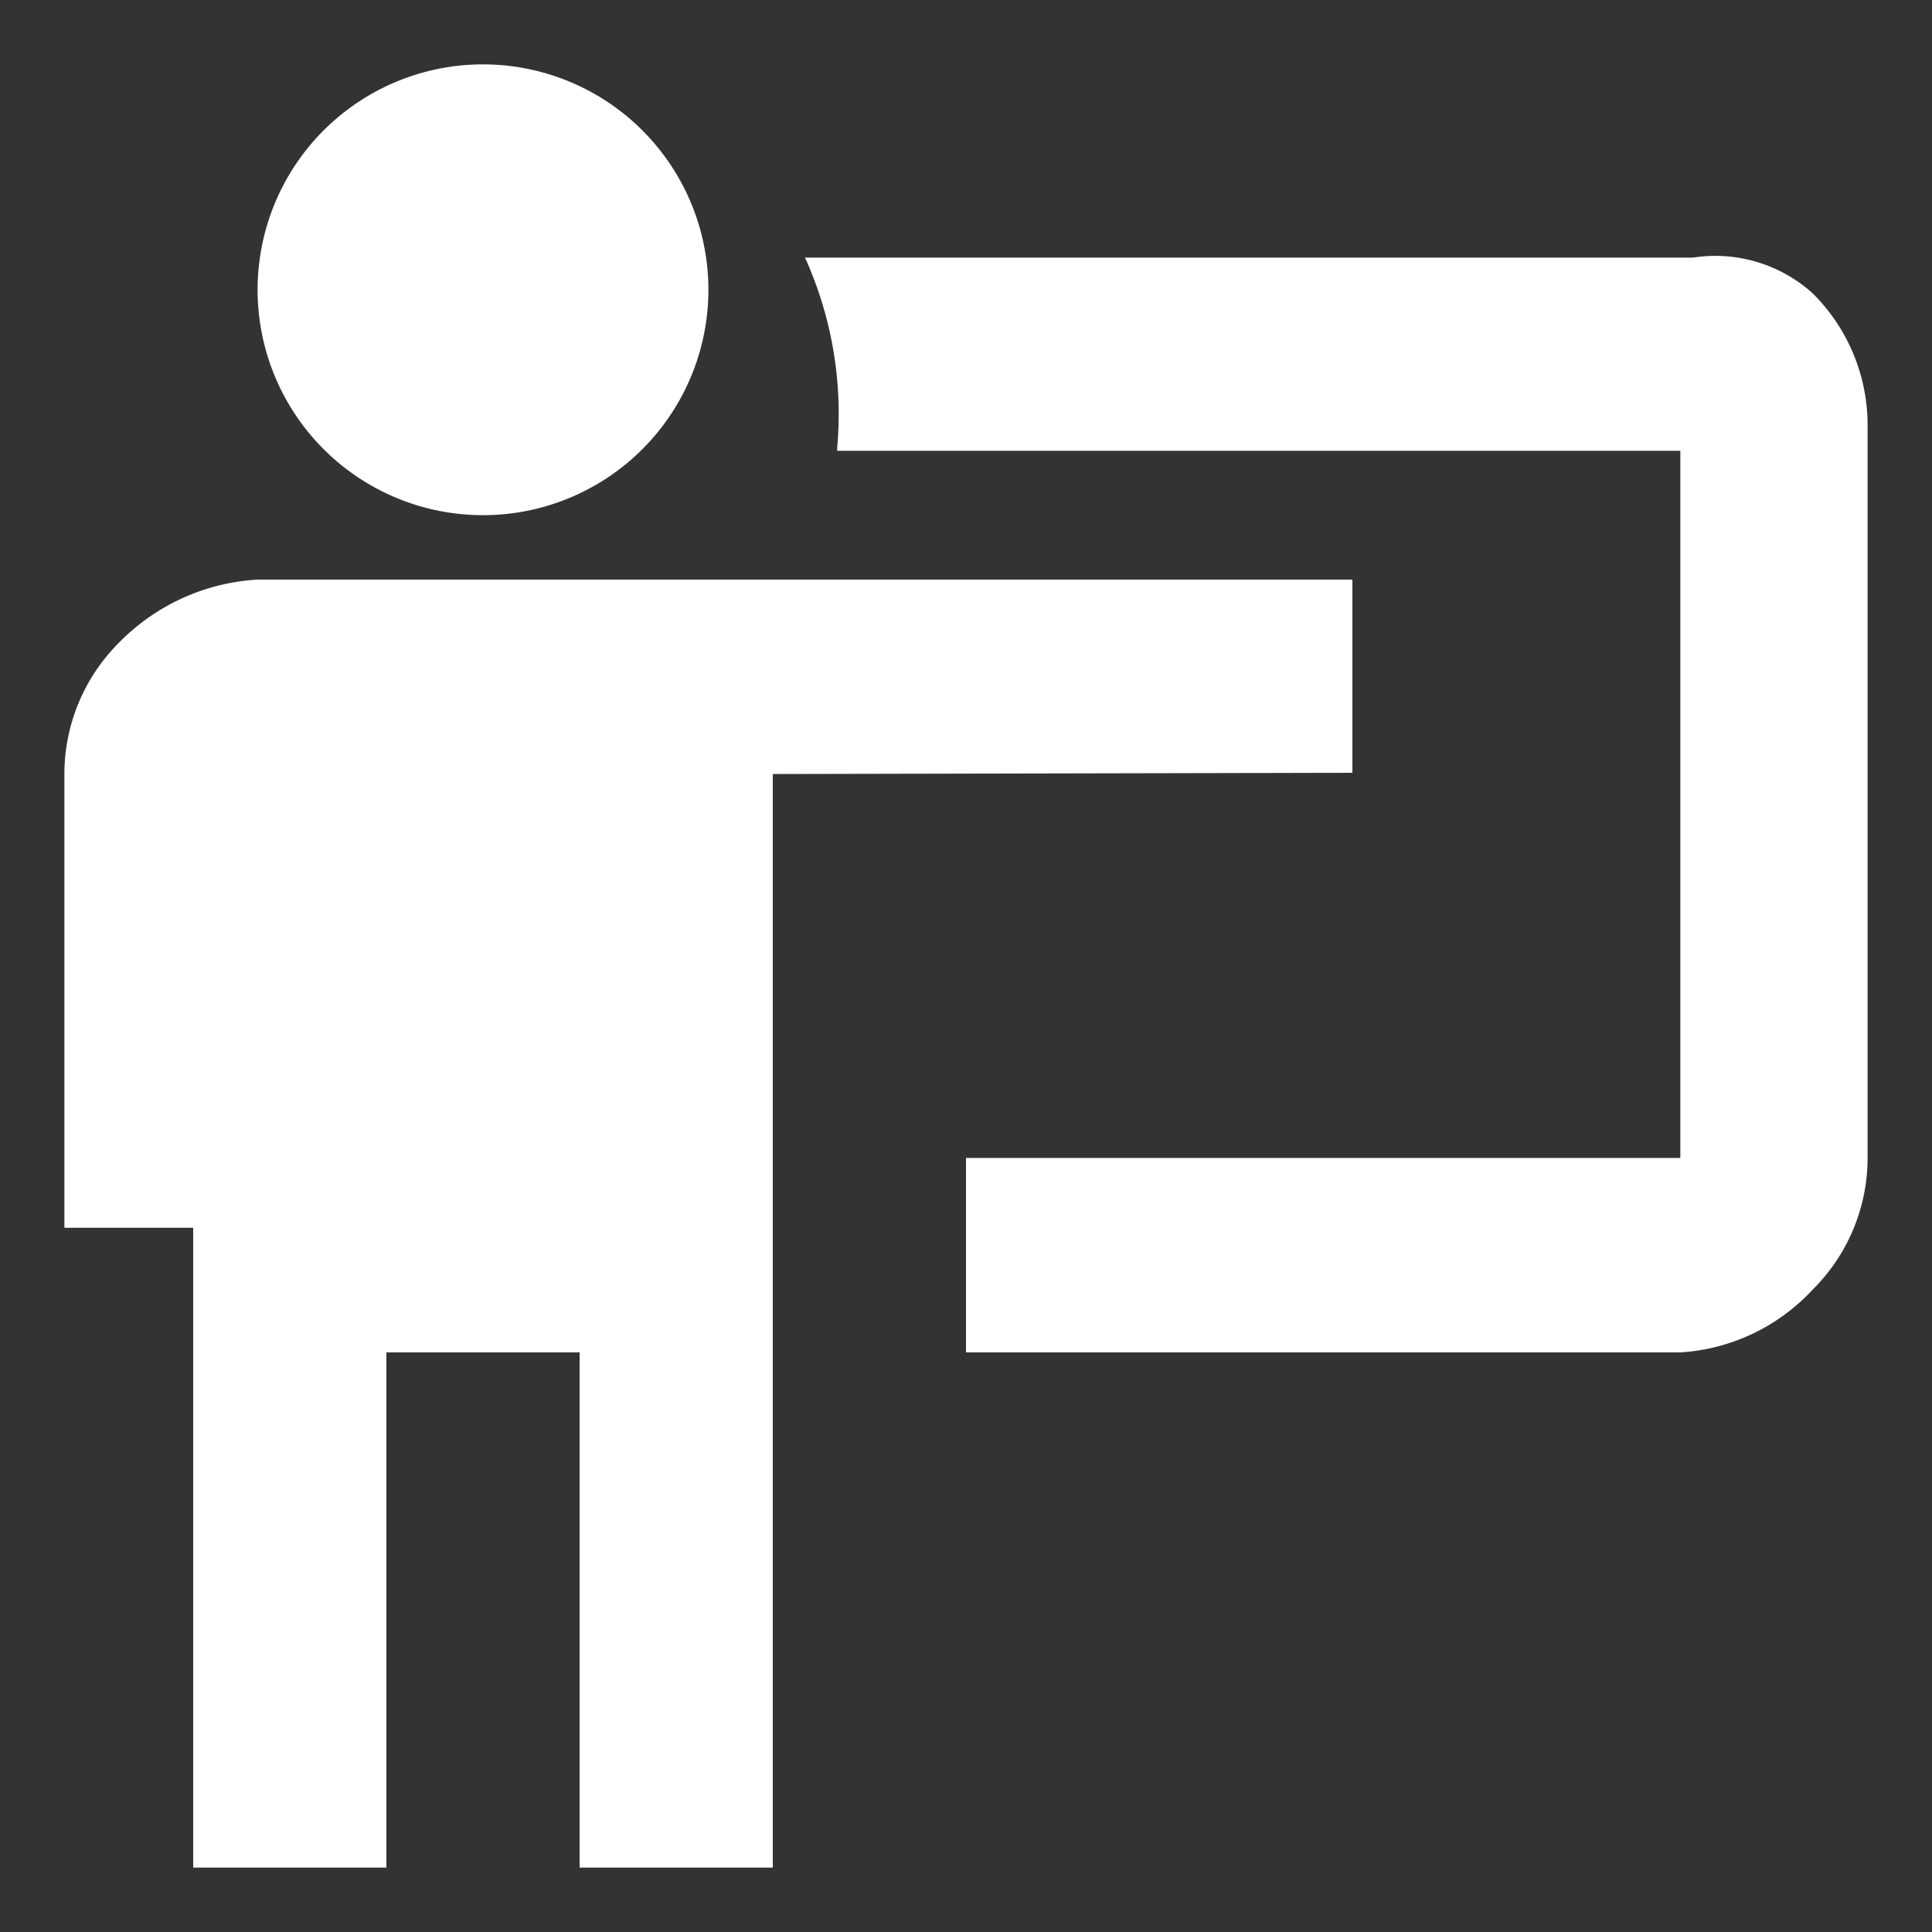 <svg xmlns="http://www.w3.org/2000/svg" xmlns:xlink="http://www.w3.org/1999/xlink" width="30" height="30" viewBox="0 0 30 30"><rect x="0" y="0" width="30" height="30" fill="#333333" stroke="none"/><defs><clipPath id="a"><rect width="30" height="30" transform="translate(242 412)" fill="#fff"/></clipPath></defs><g transform="translate(-242 -412)" clip-path="url(#a)"><path d="M11,4.5A3.5,3.5,0,1,1,9.975,2.025,3.5,3.5,0,0,1,11,4.5ZM26.092,21a3.054,3.054,0,0,0,2.056-.976A2.882,2.882,0,0,0,29,17.981V6.6a2.882,2.882,0,0,0-.852-2.044A2.255,2.255,0,0,0,26.29,4H12.5A5.882,5.882,0,0,1,13,6.949V7H26.092V17.981H15V21ZM21,9v3l-9,.019V29H9V21H6v8H3V19.065H1V12.019a2.881,2.881,0,0,1,.852-2.044A3.272,3.272,0,0,1,4,9Z" transform="translate(242 412)" fill="#fff" fill-rule="evenodd"/></g></svg>